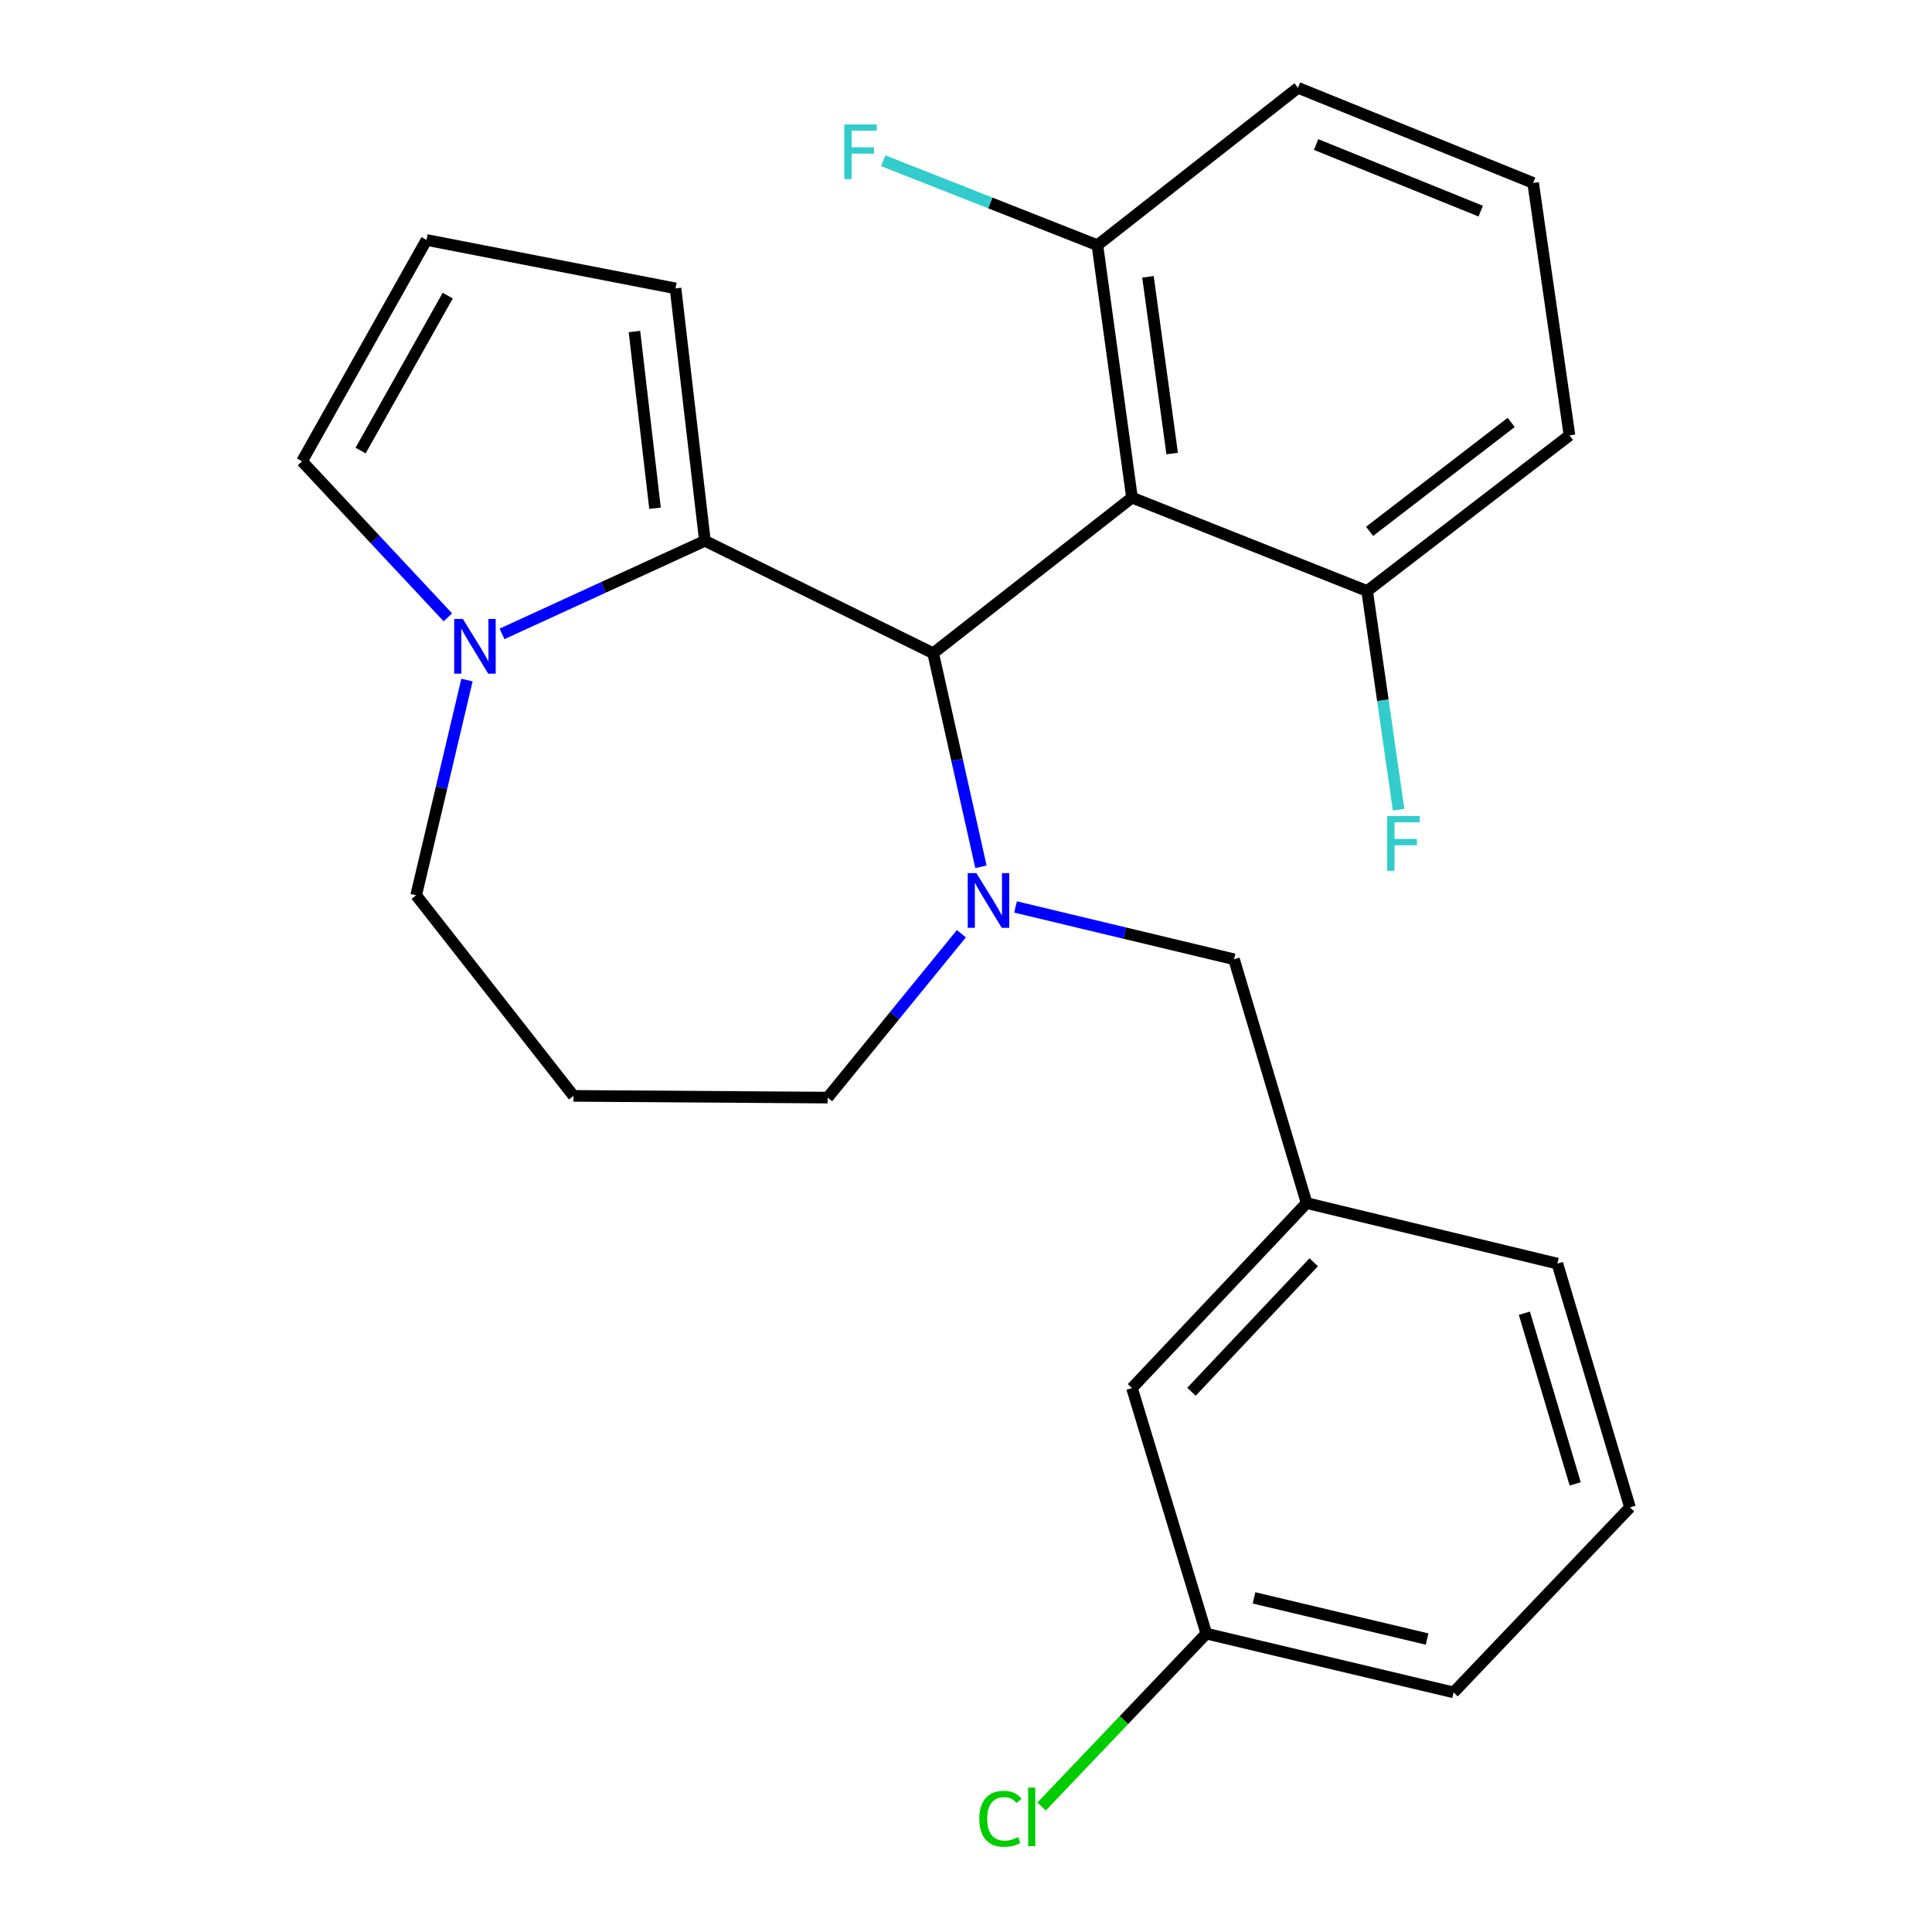 <?xml version='1.0' encoding='iso-8859-1'?>
<svg version='1.1' baseProfile='full'
              xmlns='http://www.w3.org/2000/svg'
                      xmlns:rdkit='http://www.rdkit.org/xml'
                      xmlns:xlink='http://www.w3.org/1999/xlink'
                  xml:space='preserve'
width='1000px' height='1000px' viewBox='0 0 1000 1000'>
<!-- END OF HEADER -->
<rect style='opacity:1.0;fill:#FFFFFF;stroke:none' width='1000' height='1000' x='0' y='0'> </rect>
<path class='bond-0' d='M 483.002,338.111 L 364.857,279.927' style='fill:none;fill-rule:evenodd;stroke:#000000;stroke-width:6px;stroke-linecap:butt;stroke-linejoin:miter;stroke-opacity:1' />
<path class='bond-1' d='M 483.002,338.111 L 495.369,393.382' style='fill:none;fill-rule:evenodd;stroke:#000000;stroke-width:6px;stroke-linecap:butt;stroke-linejoin:miter;stroke-opacity:1' />
<path class='bond-1' d='M 495.369,393.382 L 507.737,448.653' style='fill:none;fill-rule:evenodd;stroke:#0000FF;stroke-width:6px;stroke-linecap:butt;stroke-linejoin:miter;stroke-opacity:1' />
<path class='bond-2' d='M 483.002,338.111 L 585.913,257.57' style='fill:none;fill-rule:evenodd;stroke:#000000;stroke-width:6px;stroke-linecap:butt;stroke-linejoin:miter;stroke-opacity:1' />
<path class='bond-3' d='M 215.402,463.405 L 228.553,407.703' style='fill:none;fill-rule:evenodd;stroke:#000000;stroke-width:6px;stroke-linecap:butt;stroke-linejoin:miter;stroke-opacity:1' />
<path class='bond-3' d='M 228.553,407.703 L 241.705,352' style='fill:none;fill-rule:evenodd;stroke:#0000FF;stroke-width:6px;stroke-linecap:butt;stroke-linejoin:miter;stroke-opacity:1' />
<path class='bond-4' d='M 215.402,463.405 L 296.838,567.225' style='fill:none;fill-rule:evenodd;stroke:#000000;stroke-width:6px;stroke-linecap:butt;stroke-linejoin:miter;stroke-opacity:1' />
<path class='bond-5' d='M 497.607,483.29 L 463.003,525.705' style='fill:none;fill-rule:evenodd;stroke:#0000FF;stroke-width:6px;stroke-linecap:butt;stroke-linejoin:miter;stroke-opacity:1' />
<path class='bond-5' d='M 463.003,525.705 L 428.399,568.12' style='fill:none;fill-rule:evenodd;stroke:#000000;stroke-width:6px;stroke-linecap:butt;stroke-linejoin:miter;stroke-opacity:1' />
<path class='bond-6' d='M 525.646,469.445 L 582.185,482.982' style='fill:none;fill-rule:evenodd;stroke:#0000FF;stroke-width:6px;stroke-linecap:butt;stroke-linejoin:miter;stroke-opacity:1' />
<path class='bond-6' d='M 582.185,482.982 L 638.724,496.519' style='fill:none;fill-rule:evenodd;stroke:#000000;stroke-width:6px;stroke-linecap:butt;stroke-linejoin:miter;stroke-opacity:1' />
<path class='bond-7' d='M 296.838,567.225 L 428.399,568.12' style='fill:none;fill-rule:evenodd;stroke:#000000;stroke-width:6px;stroke-linecap:butt;stroke-linejoin:miter;stroke-opacity:1' />
<path class='bond-8' d='M 259.844,328.101 L 312.35,304.014' style='fill:none;fill-rule:evenodd;stroke:#0000FF;stroke-width:6px;stroke-linecap:butt;stroke-linejoin:miter;stroke-opacity:1' />
<path class='bond-8' d='M 312.35,304.014 L 364.857,279.927' style='fill:none;fill-rule:evenodd;stroke:#000000;stroke-width:6px;stroke-linecap:butt;stroke-linejoin:miter;stroke-opacity:1' />
<path class='bond-9' d='M 231.813,319.533 L 194.068,279.151' style='fill:none;fill-rule:evenodd;stroke:#0000FF;stroke-width:6px;stroke-linecap:butt;stroke-linejoin:miter;stroke-opacity:1' />
<path class='bond-9' d='M 194.068,279.151 L 156.323,238.768' style='fill:none;fill-rule:evenodd;stroke:#000000;stroke-width:6px;stroke-linecap:butt;stroke-linejoin:miter;stroke-opacity:1' />
<path class='bond-10' d='M 364.857,279.927 L 349.649,149.261' style='fill:none;fill-rule:evenodd;stroke:#000000;stroke-width:6px;stroke-linecap:butt;stroke-linejoin:miter;stroke-opacity:1' />
<path class='bond-10' d='M 339.035,263.067 L 328.389,171.601' style='fill:none;fill-rule:evenodd;stroke:#000000;stroke-width:6px;stroke-linecap:butt;stroke-linejoin:miter;stroke-opacity:1' />
<path class='bond-11' d='M 349.649,149.261 L 220.761,124.205' style='fill:none;fill-rule:evenodd;stroke:#000000;stroke-width:6px;stroke-linecap:butt;stroke-linejoin:miter;stroke-opacity:1' />
<path class='bond-12' d='M 220.761,124.205 L 156.323,238.768' style='fill:none;fill-rule:evenodd;stroke:#000000;stroke-width:6px;stroke-linecap:butt;stroke-linejoin:miter;stroke-opacity:1' />
<path class='bond-12' d='M 231.752,153.008 L 186.645,233.202' style='fill:none;fill-rule:evenodd;stroke:#000000;stroke-width:6px;stroke-linecap:butt;stroke-linejoin:miter;stroke-opacity:1' />
<path class='bond-13' d='M 585.913,718.47 L 676.302,622.709' style='fill:none;fill-rule:evenodd;stroke:#000000;stroke-width:6px;stroke-linecap:butt;stroke-linejoin:miter;stroke-opacity:1' />
<path class='bond-13' d='M 616.706,720.374 L 679.979,653.341' style='fill:none;fill-rule:evenodd;stroke:#000000;stroke-width:6px;stroke-linecap:butt;stroke-linejoin:miter;stroke-opacity:1' />
<path class='bond-14' d='M 585.913,718.47 L 624.399,845.555' style='fill:none;fill-rule:evenodd;stroke:#000000;stroke-width:6px;stroke-linecap:butt;stroke-linejoin:miter;stroke-opacity:1' />
<path class='bond-15' d='M 638.724,496.519 L 676.302,622.709' style='fill:none;fill-rule:evenodd;stroke:#000000;stroke-width:6px;stroke-linecap:butt;stroke-linejoin:miter;stroke-opacity:1' />
<path class='bond-16' d='M 624.399,845.555 L 581.762,890.304' style='fill:none;fill-rule:evenodd;stroke:#000000;stroke-width:6px;stroke-linecap:butt;stroke-linejoin:miter;stroke-opacity:1' />
<path class='bond-16' d='M 581.762,890.304 L 539.125,935.052' style='fill:none;fill-rule:evenodd;stroke:#00CC00;stroke-width:6px;stroke-linecap:butt;stroke-linejoin:miter;stroke-opacity:1' />
<path class='bond-17' d='M 624.399,845.555 L 752.379,875.984' style='fill:none;fill-rule:evenodd;stroke:#000000;stroke-width:6px;stroke-linecap:butt;stroke-linejoin:miter;stroke-opacity:1' />
<path class='bond-17' d='M 649.078,827.062 L 738.664,848.362' style='fill:none;fill-rule:evenodd;stroke:#000000;stroke-width:6px;stroke-linecap:butt;stroke-linejoin:miter;stroke-opacity:1' />
<path class='bond-18' d='M 707.626,305.892 L 812.354,225.351' style='fill:none;fill-rule:evenodd;stroke:#000000;stroke-width:6px;stroke-linecap:butt;stroke-linejoin:miter;stroke-opacity:1' />
<path class='bond-18' d='M 708.887,275.024 L 782.196,218.645' style='fill:none;fill-rule:evenodd;stroke:#000000;stroke-width:6px;stroke-linecap:butt;stroke-linejoin:miter;stroke-opacity:1' />
<path class='bond-19' d='M 707.626,305.892 L 585.913,257.57' style='fill:none;fill-rule:evenodd;stroke:#000000;stroke-width:6px;stroke-linecap:butt;stroke-linejoin:miter;stroke-opacity:1' />
<path class='bond-20' d='M 707.626,305.892 L 715.771,362.495' style='fill:none;fill-rule:evenodd;stroke:#000000;stroke-width:6px;stroke-linecap:butt;stroke-linejoin:miter;stroke-opacity:1' />
<path class='bond-20' d='M 715.771,362.495 L 723.915,419.098' style='fill:none;fill-rule:evenodd;stroke:#33CCCC;stroke-width:6px;stroke-linecap:butt;stroke-linejoin:miter;stroke-opacity:1' />
<path class='bond-21' d='M 812.354,225.351 L 793.552,94.685' style='fill:none;fill-rule:evenodd;stroke:#000000;stroke-width:6px;stroke-linecap:butt;stroke-linejoin:miter;stroke-opacity:1' />
<path class='bond-22' d='M 793.552,94.685 L 671.839,45.455' style='fill:none;fill-rule:evenodd;stroke:#000000;stroke-width:6px;stroke-linecap:butt;stroke-linejoin:miter;stroke-opacity:1' />
<path class='bond-22' d='M 766.408,109.271 L 681.209,74.81' style='fill:none;fill-rule:evenodd;stroke:#000000;stroke-width:6px;stroke-linecap:butt;stroke-linejoin:miter;stroke-opacity:1' />
<path class='bond-23' d='M 671.839,45.455 L 568.019,126.904' style='fill:none;fill-rule:evenodd;stroke:#000000;stroke-width:6px;stroke-linecap:butt;stroke-linejoin:miter;stroke-opacity:1' />
<path class='bond-24' d='M 568.019,126.904 L 585.913,257.57' style='fill:none;fill-rule:evenodd;stroke:#000000;stroke-width:6px;stroke-linecap:butt;stroke-linejoin:miter;stroke-opacity:1' />
<path class='bond-24' d='M 594.184,143.288 L 606.71,234.755' style='fill:none;fill-rule:evenodd;stroke:#000000;stroke-width:6px;stroke-linecap:butt;stroke-linejoin:miter;stroke-opacity:1' />
<path class='bond-25' d='M 568.019,126.904 L 512.572,105.045' style='fill:none;fill-rule:evenodd;stroke:#000000;stroke-width:6px;stroke-linecap:butt;stroke-linejoin:miter;stroke-opacity:1' />
<path class='bond-25' d='M 512.572,105.045 L 457.126,83.187' style='fill:none;fill-rule:evenodd;stroke:#33CCCC;stroke-width:6px;stroke-linecap:butt;stroke-linejoin:miter;stroke-opacity:1' />
<path class='bond-26' d='M 676.302,622.709 L 806.086,654.033' style='fill:none;fill-rule:evenodd;stroke:#000000;stroke-width:6px;stroke-linecap:butt;stroke-linejoin:miter;stroke-opacity:1' />
<path class='bond-27' d='M 843.677,780.222 L 806.086,654.033' style='fill:none;fill-rule:evenodd;stroke:#000000;stroke-width:6px;stroke-linecap:butt;stroke-linejoin:miter;stroke-opacity:1' />
<path class='bond-27' d='M 815.325,768.06 L 789.011,679.727' style='fill:none;fill-rule:evenodd;stroke:#000000;stroke-width:6px;stroke-linecap:butt;stroke-linejoin:miter;stroke-opacity:1' />
<path class='bond-28' d='M 843.677,780.222 L 752.379,875.984' style='fill:none;fill-rule:evenodd;stroke:#000000;stroke-width:6px;stroke-linecap:butt;stroke-linejoin:miter;stroke-opacity:1' />
<path  class='atom-2' d='M 505.379 451.931
L 514.659 466.931
Q 515.579 468.411, 517.059 471.091
Q 518.539 473.771, 518.619 473.931
L 518.619 451.931
L 522.379 451.931
L 522.379 480.251
L 518.499 480.251
L 508.539 463.851
Q 507.379 461.931, 506.139 459.731
Q 504.939 457.531, 504.579 456.851
L 504.579 480.251
L 500.899 480.251
L 500.899 451.931
L 505.379 451.931
' fill='#0000FF'/>
<path  class='atom-5' d='M 239.57 320.369
L 248.85 335.369
Q 249.77 336.849, 251.25 339.529
Q 252.73 342.209, 252.81 342.369
L 252.81 320.369
L 256.57 320.369
L 256.57 348.689
L 252.69 348.689
L 242.73 332.289
Q 241.57 330.369, 240.33 328.169
Q 239.13 325.969, 238.77 325.289
L 238.77 348.689
L 235.09 348.689
L 235.09 320.369
L 239.57 320.369
' fill='#0000FF'/>
<path  class='atom-19' d='M 436.991 64.409
L 453.831 64.409
L 453.831 67.649
L 440.791 67.649
L 440.791 76.249
L 452.391 76.249
L 452.391 79.529
L 440.791 79.529
L 440.791 92.729
L 436.991 92.729
L 436.991 64.409
' fill='#33CCCC'/>
<path  class='atom-20' d='M 718.008 422.398
L 734.848 422.398
L 734.848 425.638
L 721.808 425.638
L 721.808 434.238
L 733.408 434.238
L 733.408 437.518
L 721.808 437.518
L 721.808 450.718
L 718.008 450.718
L 718.008 422.398
' fill='#33CCCC'/>
<path  class='atom-22' d='M 506.89 941.402
Q 506.89 934.362, 510.17 930.682
Q 513.49 926.962, 519.77 926.962
Q 525.61 926.962, 528.73 931.082
L 526.09 933.242
Q 523.81 930.242, 519.77 930.242
Q 515.49 930.242, 513.21 933.122
Q 510.97 935.962, 510.97 941.402
Q 510.97 947.002, 513.29 949.882
Q 515.65 952.762, 520.21 952.762
Q 523.33 952.762, 526.97 950.882
L 528.09 953.882
Q 526.61 954.842, 524.37 955.402
Q 522.13 955.962, 519.65 955.962
Q 513.49 955.962, 510.17 952.202
Q 506.89 948.442, 506.89 941.402
' fill='#00CC00'/>
<path  class='atom-22' d='M 532.17 925.242
L 535.85 925.242
L 535.85 955.602
L 532.17 955.602
L 532.17 925.242
' fill='#00CC00'/>
</svg>
